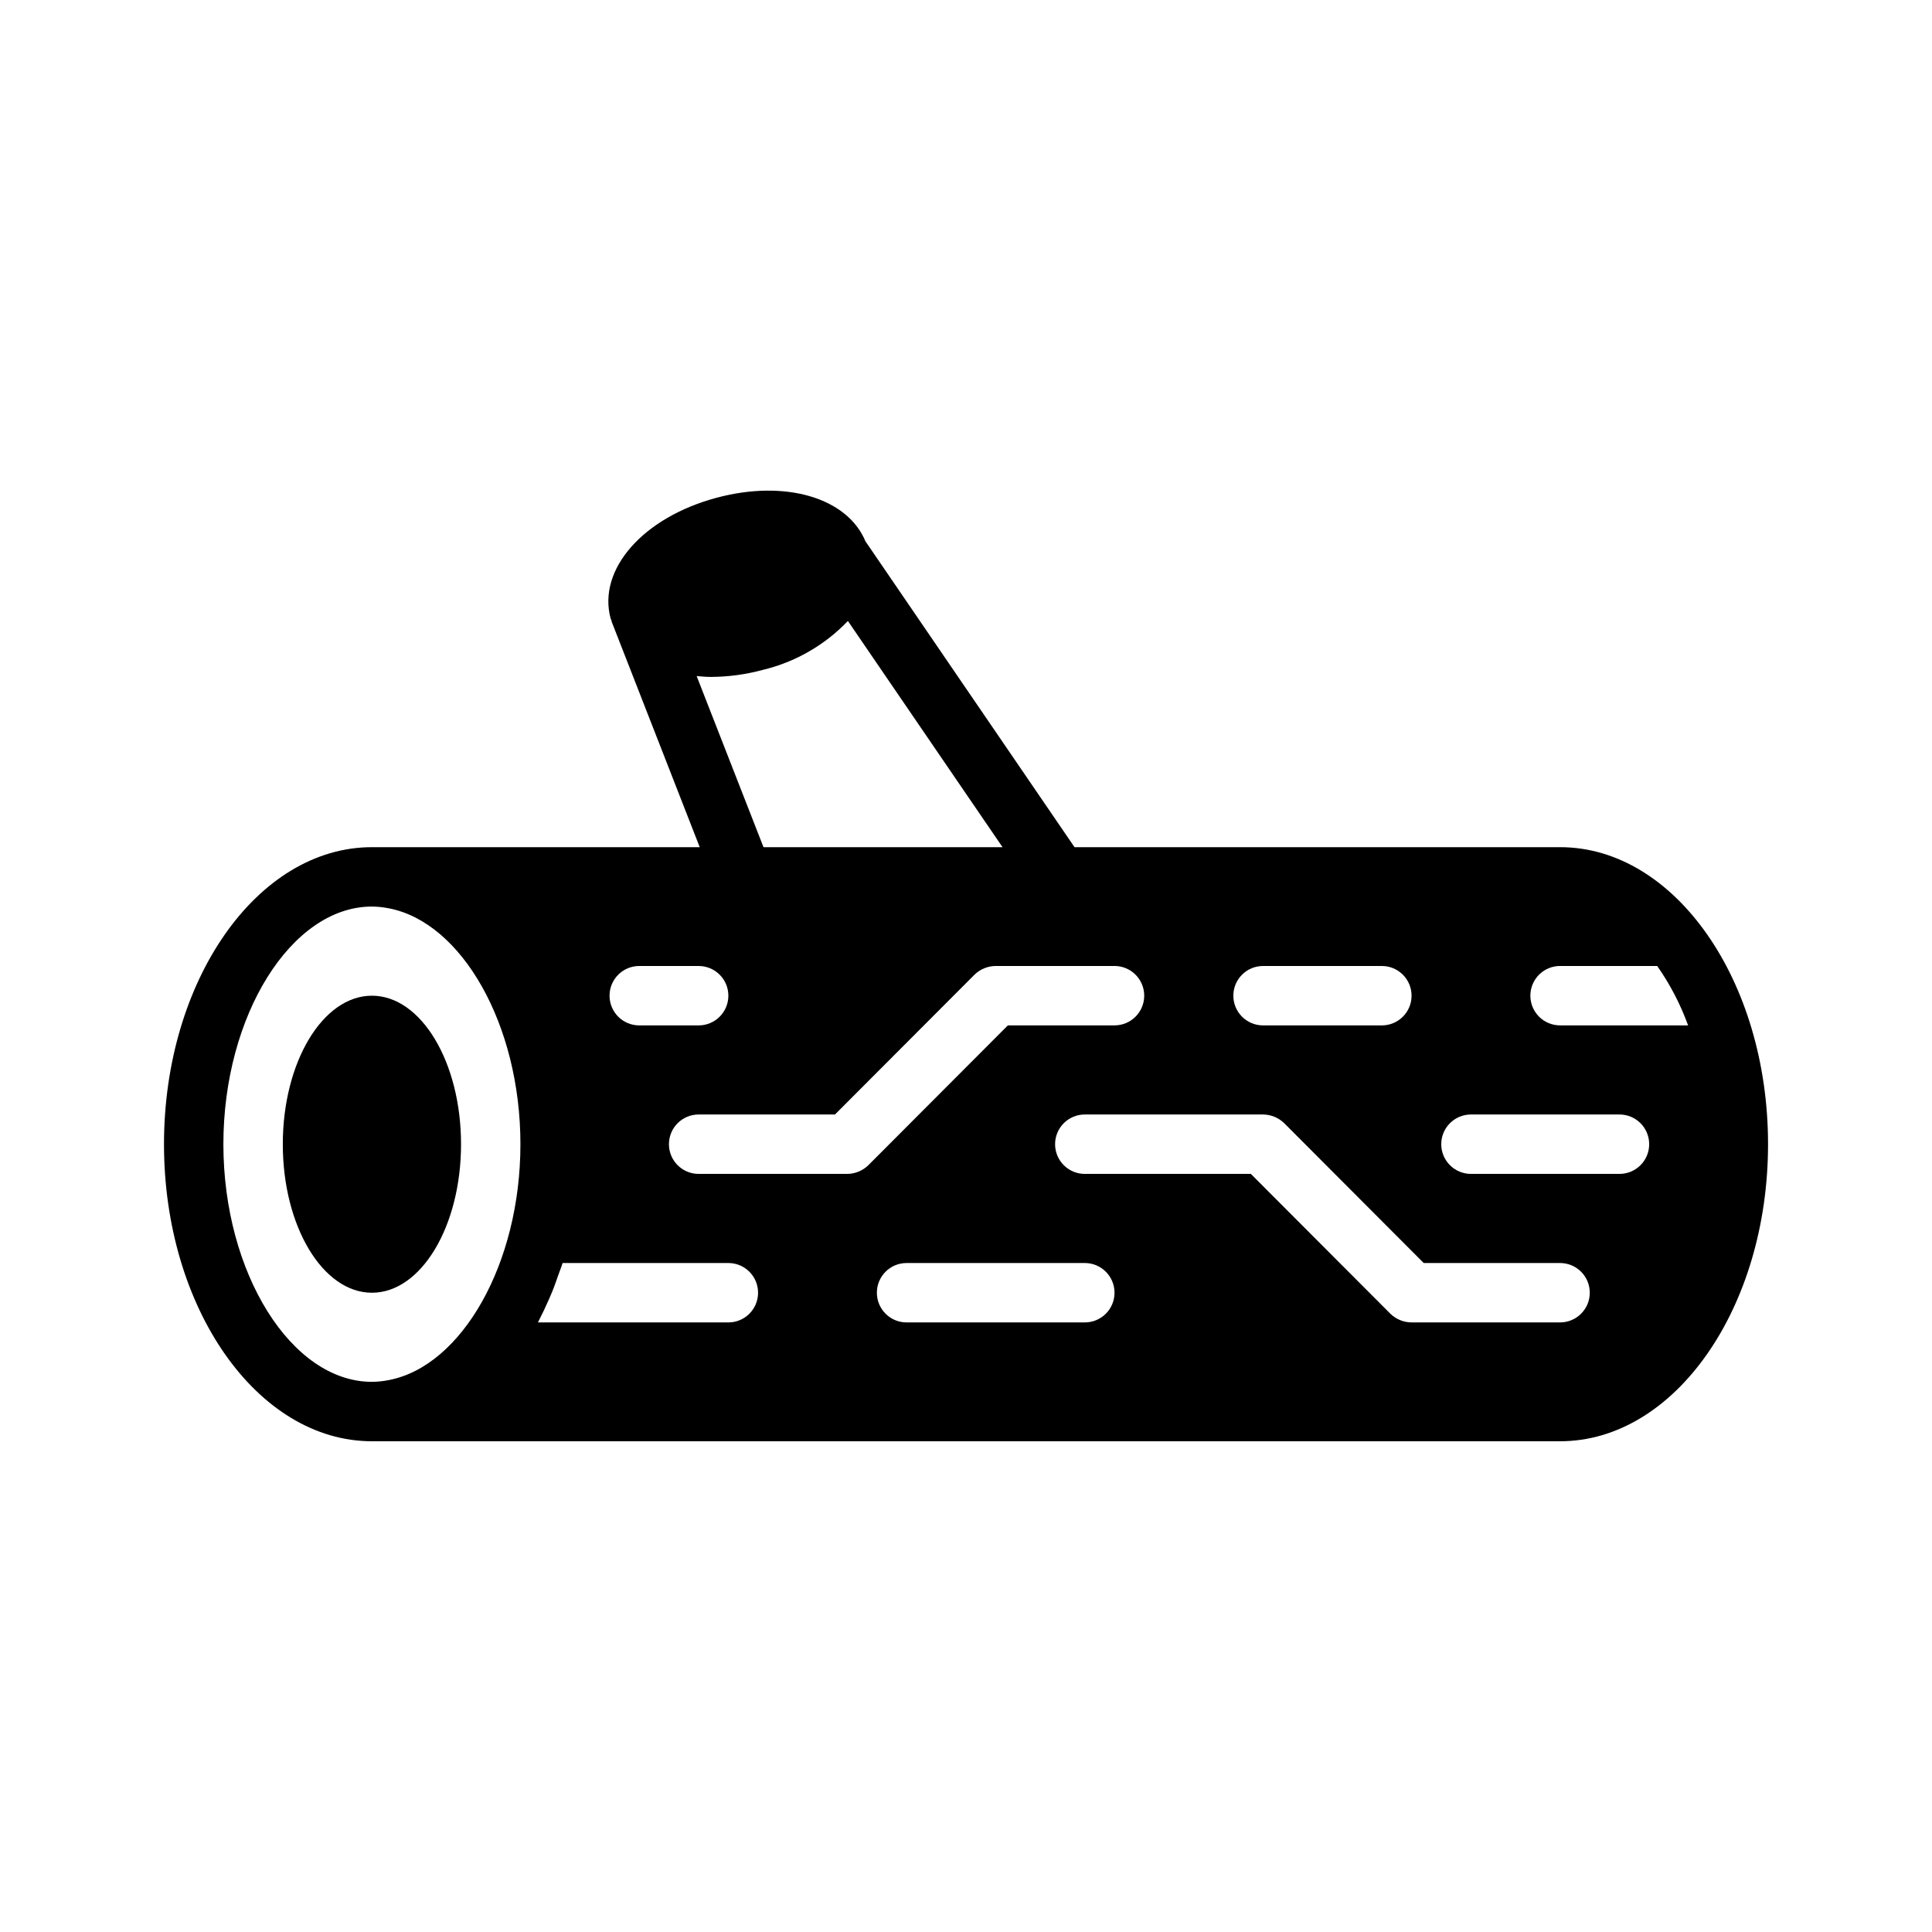 <?xml version="1.0" encoding="UTF-8"?>
<!-- Uploaded to: ICON Repo, www.iconrepo.com, Generator: ICON Repo Mixer Tools -->
<svg fill="#000000" width="800px" height="800px" version="1.1" viewBox="144 144 512 512" xmlns="http://www.w3.org/2000/svg">
 <g>
  <path d="m266.18 447.23c0 21.738-10.574 39.359-23.617 39.359-13.043 0-23.617-17.621-23.617-39.359s10.574-39.359 23.617-39.359c13.043 0 23.617 17.621 23.617 39.359"/>
  <path d="m557.44 368.51h-128.68l-55.41-81.062c-4.758-11.453-21.043-16.453-39.434-11.543-19.508 5.227-31.59 18.977-28.102 31.98 0.043 0.168 0.156 0.301 0.207 0.469 0.039 0.117 0.016 0.242 0.062 0.359l23.352 59.797h-86.871c-30.387 0-55.105 35.312-55.105 78.719s24.719 78.719 55.105 78.719h314.88c30.387 0 55.105-35.344 55.105-78.719s-24.719-78.719-55.105-78.719zm-78.719 31.488h31.488c4.348 0 7.871 3.523 7.871 7.871s-3.523 7.871-7.871 7.871h-31.488c-4.348 0-7.871-3.523-7.871-7.871s3.523-7.871 7.871-7.871zm-150.1-76.832c1.25 0.105 2.5 0.223 3.793 0.223h0.004c4.633-0.02 9.242-0.645 13.715-1.859 8.613-2.059 16.449-6.562 22.566-12.969l40.98 59.949h-63.344zm-15.215 76.832h15.742c4.348 0 7.875 3.523 7.875 7.871s-3.527 7.871-7.875 7.871h-15.742c-4.348 0-7.871-3.523-7.871-7.871s3.523-7.871 7.871-7.871zm-66.332 109.73c-1.488 0.301-3 0.461-4.516 0.473-21.332 0-39.359-28.836-39.359-62.977s18.027-62.977 39.359-62.977c1.516 0.016 3.027 0.172 4.516 0.473 19.301 3.719 34.844 30.805 34.844 62.504s-15.543 58.785-34.844 62.504zm89.949-15.273h-50.461c0.098-0.18 0.172-0.383 0.27-0.562 0.883-1.703 1.719-3.453 2.504-5.258 0.441-0.996 0.879-1.992 1.285-3.023 0.473-1.211 0.898-2.461 1.332-3.707 0.371-1.074 0.809-2.09 1.145-3.191h43.926c4.348 0 7.871 3.523 7.871 7.871s-3.523 7.871-7.871 7.871zm31.488-39.359h-39.363c-4.348 0-7.871-3.523-7.871-7.871 0-4.348 3.523-7.871 7.871-7.871h36.133l37-37.078c1.5-1.449 3.504-2.266 5.59-2.281h31.488c4.348 0 7.871 3.523 7.871 7.871s-3.523 7.871-7.871 7.871h-28.262l-37 37.078c-1.5 1.449-3.5 2.266-5.586 2.281zm62.977 39.359h-47.234c-4.348 0-7.871-3.523-7.871-7.871s3.523-7.871 7.871-7.871h47.234c4.348 0 7.871 3.523 7.871 7.871s-3.523 7.871-7.871 7.871zm125.95 0h-39.363c-2.086-0.012-4.086-0.832-5.59-2.281l-36.996-37.078h-44.004c-4.348 0-7.875-3.523-7.875-7.871 0-4.348 3.527-7.871 7.875-7.871h47.23c2.086 0.016 4.09 0.832 5.59 2.281l36.996 37.078h36.133c4.348 0 7.875 3.523 7.875 7.871s-3.527 7.871-7.875 7.871zm15.742-39.359h-39.359c-4.348 0-7.875-3.523-7.875-7.871 0-4.348 3.527-7.871 7.875-7.871h39.359c4.348 0 7.871 3.523 7.871 7.871 0 4.348-3.523 7.871-7.871 7.871zm-15.742-39.359h-0.004c-4.348 0-7.871-3.523-7.871-7.871s3.523-7.871 7.871-7.871h25.742c3.41 4.863 6.164 10.156 8.188 15.742z"/>
 </g>
</svg>